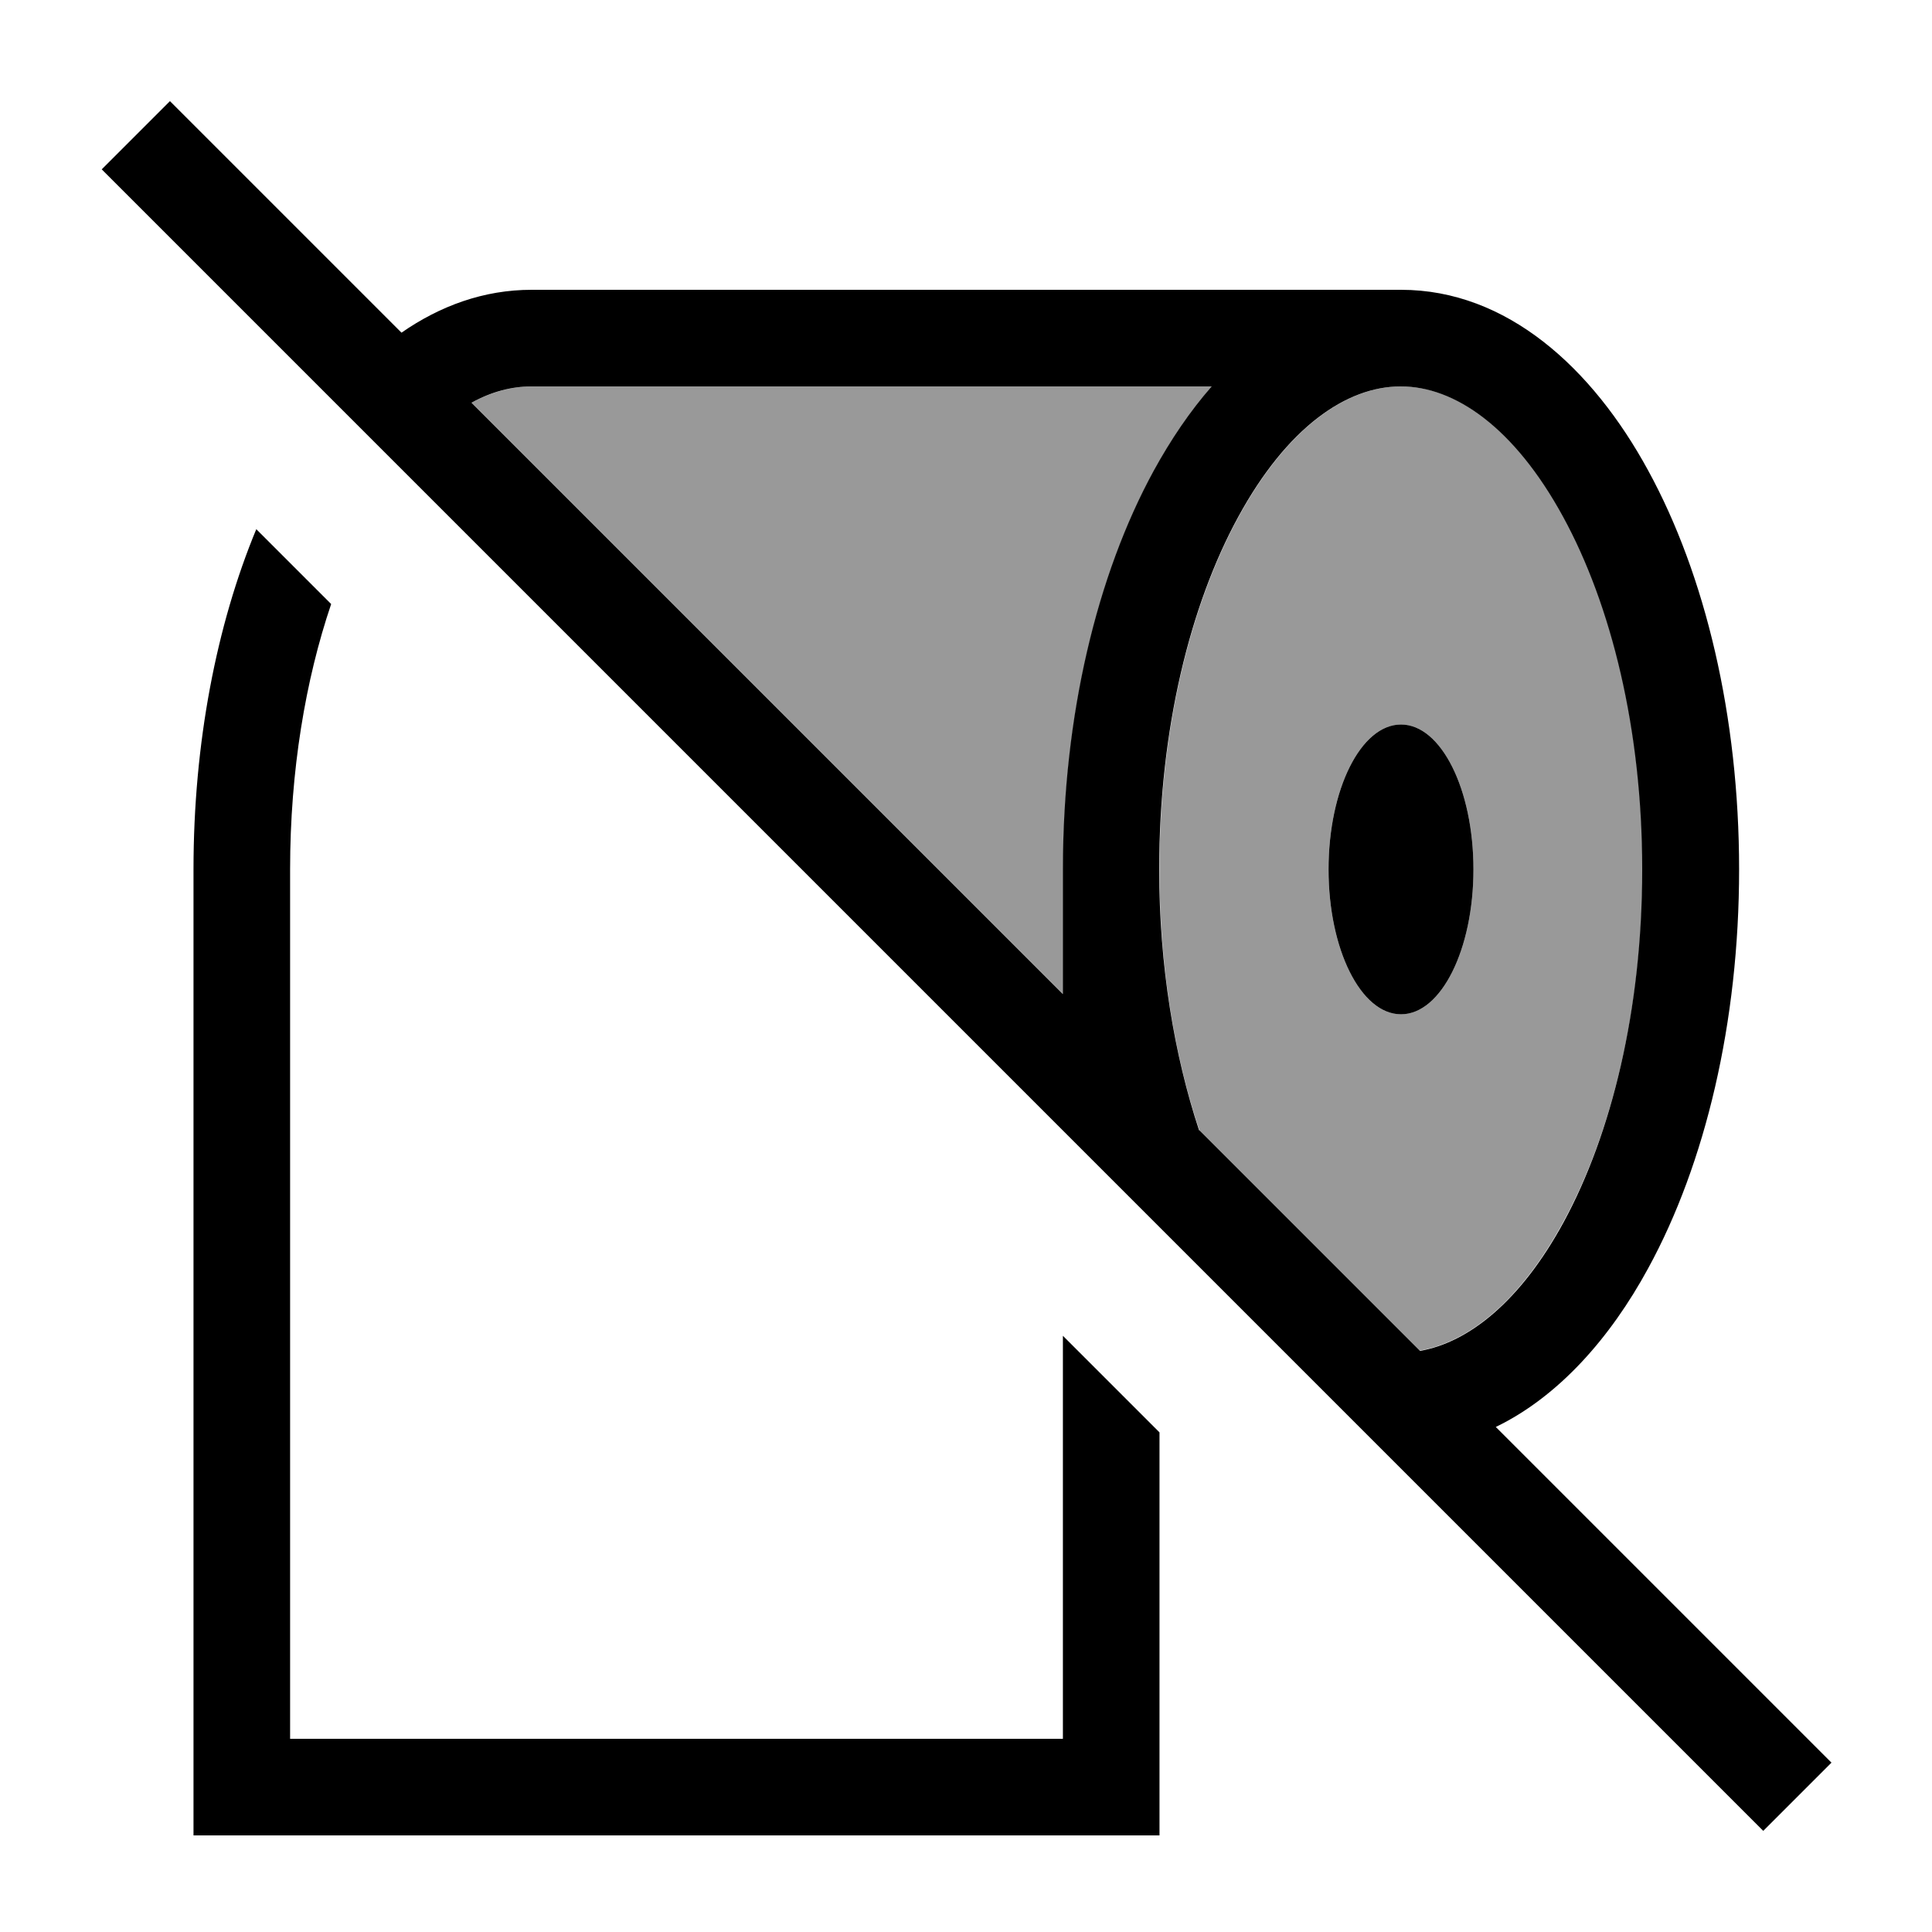 <svg xmlns="http://www.w3.org/2000/svg" viewBox="0 0 640 640"><!--! Font Awesome Pro 7.1.0 by @fontawesome - https://fontawesome.com License - https://fontawesome.com/license (Commercial License) Copyright 2025 Fonticons, Inc. --><path opacity=".4" fill="currentColor" d="M156.3 133.4L352.2 329.3L352.2 288C352.2 237.2 363.4 190.5 382.3 155.9C387.9 145.7 394.3 136.3 401.5 128L176.1 128C169.6 128 162.9 129.8 156.2 133.4zM384.1 288C384.1 320 389 349.6 397.3 374.4L470.3 447.4C486.5 444.6 503.6 431 517.9 404.7C533.8 375.6 544.1 334.4 544.1 287.9C544.1 241.4 533.8 200.3 518 171.2C501.8 141.5 482 128 464.1 128C446.2 128 426.5 141.5 410.3 171.2C394.4 200.3 384.1 241.5 384.1 288zM440.1 288C440.1 261.5 450.8 240 464.1 240C477.4 240 488.1 261.5 488.1 288C488.1 314.5 477.4 336 464.1 336C450.8 336 440.1 314.5 440.1 288z"/><path fill="currentColor" d="M67.6 44.8L56.3 33.5L33.7 56.1L45 67.4L572.8 595.2L584.1 606.5L606.7 583.9L595.4 572.6L495.5 472.7C516.2 462.7 533.4 443.3 546 420.1C564.9 385.5 576.1 338.7 576.1 288C576.1 237.3 564.9 190.5 546 155.9C527.5 121.9 499.2 96 464.1 96L176.1 96C160.3 96 145.8 101.3 133 110.2L67.6 44.8zM156.2 133.4C162.9 129.7 169.6 128 176.1 128L401.4 128C394.2 136.2 387.8 145.7 382.2 155.9C363.3 190.5 352.1 237.3 352.1 288L352.1 329.3L156.2 133.4zM397.2 374.4C389 349.6 384 320 384 288C384 241.5 394.3 200.3 410.2 171.2C426.4 141.5 446.1 128 464 128C481.9 128 501.6 141.5 517.8 171.2C533.7 200.3 544 241.5 544 288C544 334.5 533.8 375.7 518 404.8C503.7 431.1 486.5 444.7 470.4 447.5L397.4 374.5zM64.1 288L64.1 608L384.1 608L384.1 474.5L352.1 442.5L352.1 576L96.1 576L96.1 288C96.1 255.3 101.2 225.2 109.7 200.1L84.9 175.3C71.7 207.1 64.1 246.2 64.1 288zM464.1 336C477.4 336 488.1 314.5 488.1 288C488.1 261.5 477.4 240 464.1 240C450.8 240 440.1 261.5 440.1 288C440.1 314.5 450.8 336 464.1 336z"/></svg>